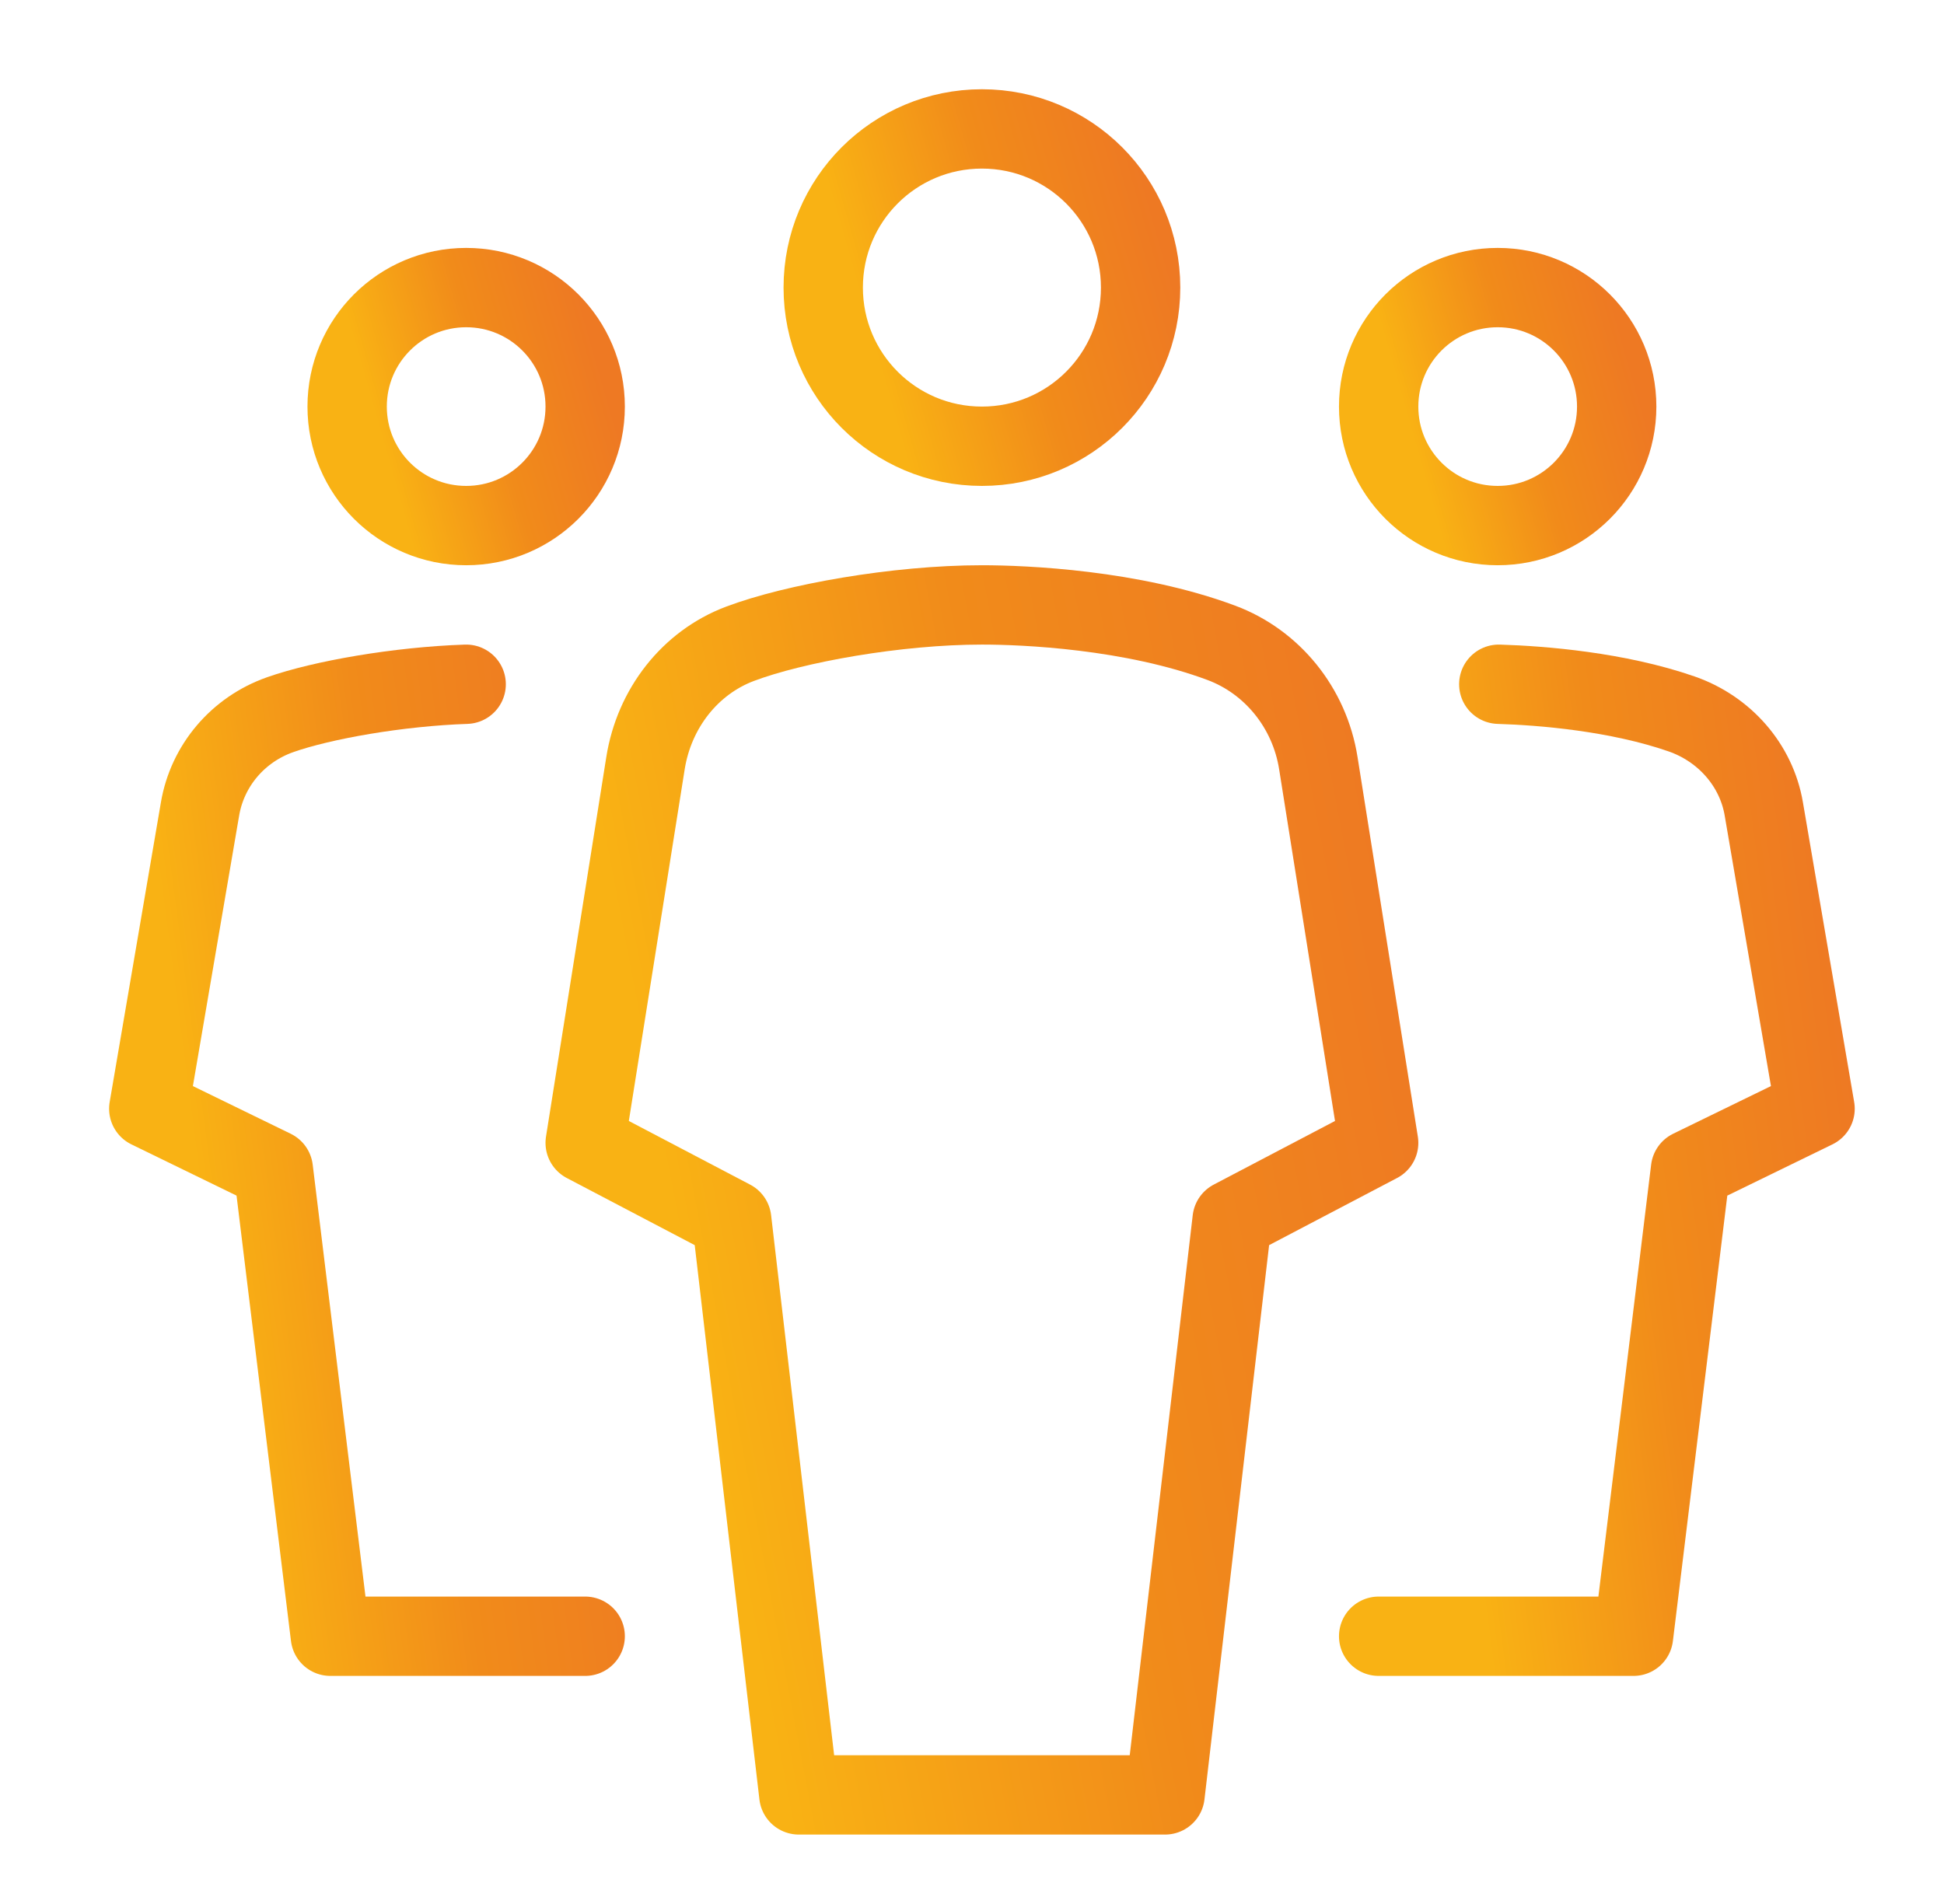 <svg width="49" height="48" viewBox="0 0 49 48" fill="none" xmlns="http://www.w3.org/2000/svg">
<path d="M34.75 41.25H41.174L42.611 29.481L45.75 27.951L44.458 20.393C44.27 19.287 43.466 18.373 42.382 17.997C40.768 17.438 38.877 17.284 37.778 17.25" stroke="url(#paint0_linear_569_10310)" stroke-width="2" stroke-linecap="round" stroke-linejoin="round"/>
<path d="M24.75 11.25C22.539 11.25 20.75 9.461 20.75 7.25C20.75 5.039 22.539 3.25 24.75 3.25C26.961 3.25 28.75 5.039 28.75 7.25C28.75 9.461 26.961 11.25 24.75 11.25Z" stroke="url(#paint1_linear_569_10310)" stroke-width="2" stroke-linecap="round" stroke-linejoin="round"/>
<path d="M11.75 13.25C10.092 13.25 8.75 11.908 8.75 10.25C8.75 8.592 10.092 7.25 11.75 7.25C13.408 7.25 14.75 8.592 14.75 10.25C14.75 11.908 13.408 13.25 11.75 13.25Z" stroke="url(#paint2_linear_569_10310)" stroke-width="2" stroke-linecap="round" stroke-linejoin="round"/>
<path d="M37.75 13.25C36.092 13.25 34.75 11.908 34.75 10.25C34.75 8.592 36.092 7.25 37.75 7.25C39.408 7.25 40.75 8.592 40.75 10.25C40.75 11.908 39.408 13.25 37.75 13.25Z" stroke="url(#paint3_linear_569_10310)" stroke-width="2" stroke-linecap="round" stroke-linejoin="round"/>
<path d="M29.366 45.25H20.135L18.443 30.75L14.75 28.812L16.27 19.241C16.489 17.86 17.392 16.707 18.648 16.232C20.016 15.715 22.601 15.25 24.752 15.25C25.823 15.25 28.535 15.366 30.788 16.207C32.063 16.684 33.009 17.84 33.23 19.241L34.75 28.812L31.057 30.75L29.366 45.25Z" stroke="url(#paint4_linear_569_10310)" stroke-width="2" stroke-linecap="round" stroke-linejoin="round"/>
<path d="M11.75 17.25C10.036 17.308 8.121 17.645 7.063 18.017C5.996 18.392 5.228 19.302 5.042 20.393L3.75 27.951L6.889 29.481L8.327 41.25H14.75" stroke="url(#paint5_linear_569_10310)" stroke-width="2" stroke-linecap="round" stroke-linejoin="round"/>
<defs>
<linearGradient id="paint0_linear_569_10310" x1="32.584" y1="3.75" x2="43.455" y2="2.327" gradientUnits="userSpaceOnUse">
<stop stop-color="#F9B214"/>
<stop offset="0.5" stop-color="#F18B1A"/>
<stop offset="1" stop-color="#EE7923"/>
</linearGradient>
<linearGradient id="paint1_linear_569_10310" x1="19.175" y1="-1.25" x2="26.61" y2="-3.374" gradientUnits="userSpaceOnUse">
<stop stop-color="#F9B214"/>
<stop offset="0.5" stop-color="#F18B1A"/>
<stop offset="1" stop-color="#EE7923"/>
</linearGradient>
<linearGradient id="paint2_linear_569_10310" x1="7.569" y1="3.875" x2="13.145" y2="2.282" gradientUnits="userSpaceOnUse">
<stop stop-color="#F9B214"/>
<stop offset="0.5" stop-color="#F18B1A"/>
<stop offset="1" stop-color="#EE7923"/>
</linearGradient>
<linearGradient id="paint3_linear_569_10310" x1="33.569" y1="3.875" x2="39.145" y2="2.282" gradientUnits="userSpaceOnUse">
<stop stop-color="#F9B214"/>
<stop offset="0.5" stop-color="#F18B1A"/>
<stop offset="1" stop-color="#EE7923"/>
</linearGradient>
<linearGradient id="paint4_linear_569_10310" x1="10.812" y1="-1.625" x2="30.213" y2="-5.32" gradientUnits="userSpaceOnUse">
<stop stop-color="#F9B214"/>
<stop offset="0.5" stop-color="#F18B1A"/>
<stop offset="1" stop-color="#EE7923"/>
</linearGradient>
<linearGradient id="paint5_linear_569_10310" x1="1.584" y1="3.75" x2="12.455" y2="2.327" gradientUnits="userSpaceOnUse">
<stop stop-color="#F9B214"/>
<stop offset="0.5" stop-color="#F18B1A"/>
<stop offset="1" stop-color="#EE7923"/>
</linearGradient>
</defs>
</svg>
